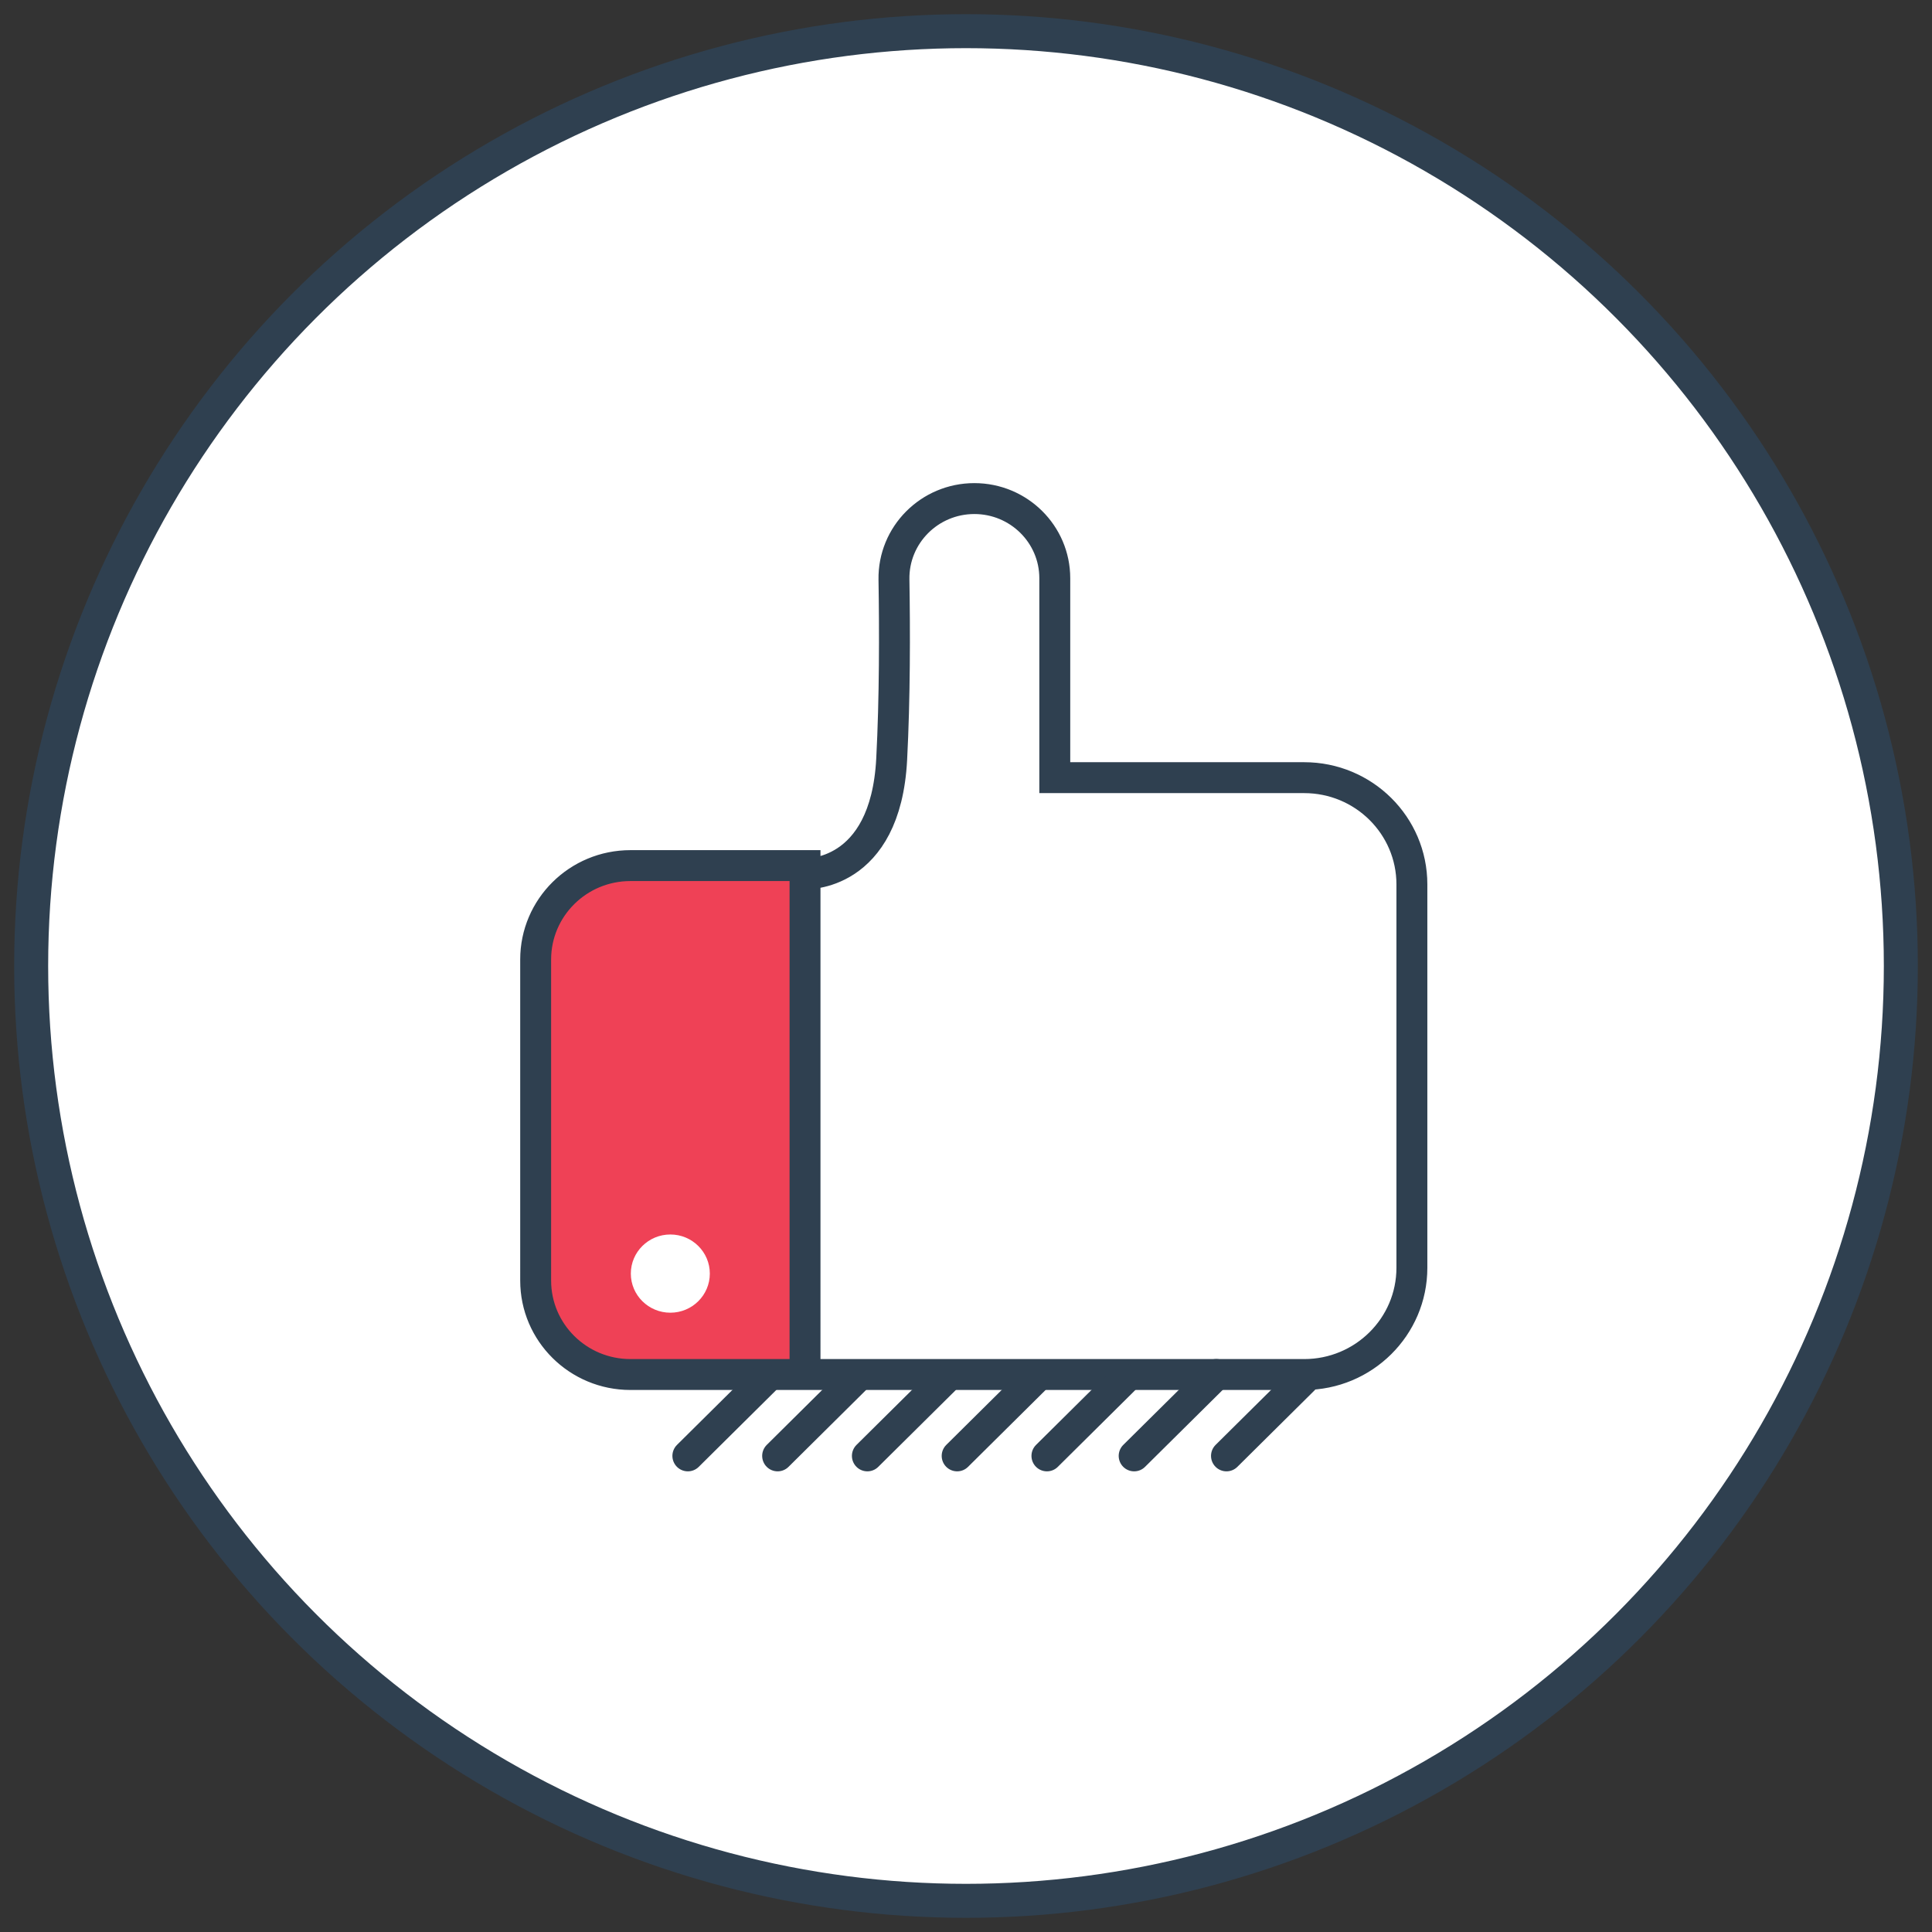 <svg xmlns="http://www.w3.org/2000/svg" width="62" height="62" viewBox="0 0 62 62"><rect x="0" y="0" width="62" height="62" fill="#333333" stroke="none"/><g fill="none" fill-rule="evenodd" transform="translate(1 1)"><circle cx="30" cy="30" r="30" fill="#FFF" stroke="#2F4050" stroke-width="1.091"></circle><path fill="#EF4156" fill-rule="nonzero" d="M24.834 43.11h-5.602c-1.681 0-3.042-1.35-3.042-3.014V29.792c0-1.665 1.361-3.014 3.042-3.014h5.602V43.11z"></path><path stroke="#2F4050" stroke-linecap="round" stroke-width=".992" d="M24.834 43.11h-5.602c-1.681 0-3.042-1.35-3.042-3.014V29.792c0-1.665 1.361-3.014 3.042-3.014h5.602V43.11zM24.834 27.041s2.583.131 2.781-3.676c.103-1.966.1-4.132.073-5.768-.023-1.428 1.14-2.597 2.58-2.597 1.425 0 2.581 1.145 2.581 2.556v6.4h8.003c1.909 0 3.457 1.533 3.457 3.425v12.303c0 1.892-1.548 3.426-3.457 3.426H24.834"></path><path fill="#FFF" fill-rule="nonzero" d="M21.779 39.871c0 .693-.567 1.255-1.267 1.255s-1.268-.562-1.268-1.255c0-.693.568-1.255 1.268-1.255.7 0 1.267.562 1.267 1.255"></path><path stroke="#2F4050" stroke-linecap="round" stroke-width=".992" d="M21.074 45.721l2.472-2.45M23.955 45.721l2.472-2.45M26.835 45.721l2.473-2.45M29.716 45.721l2.472-2.45M32.597 45.721l2.472-2.45M35.396 45.721l2.637-2.612M38.359 45.721l2.472-2.45"></path></g></svg>